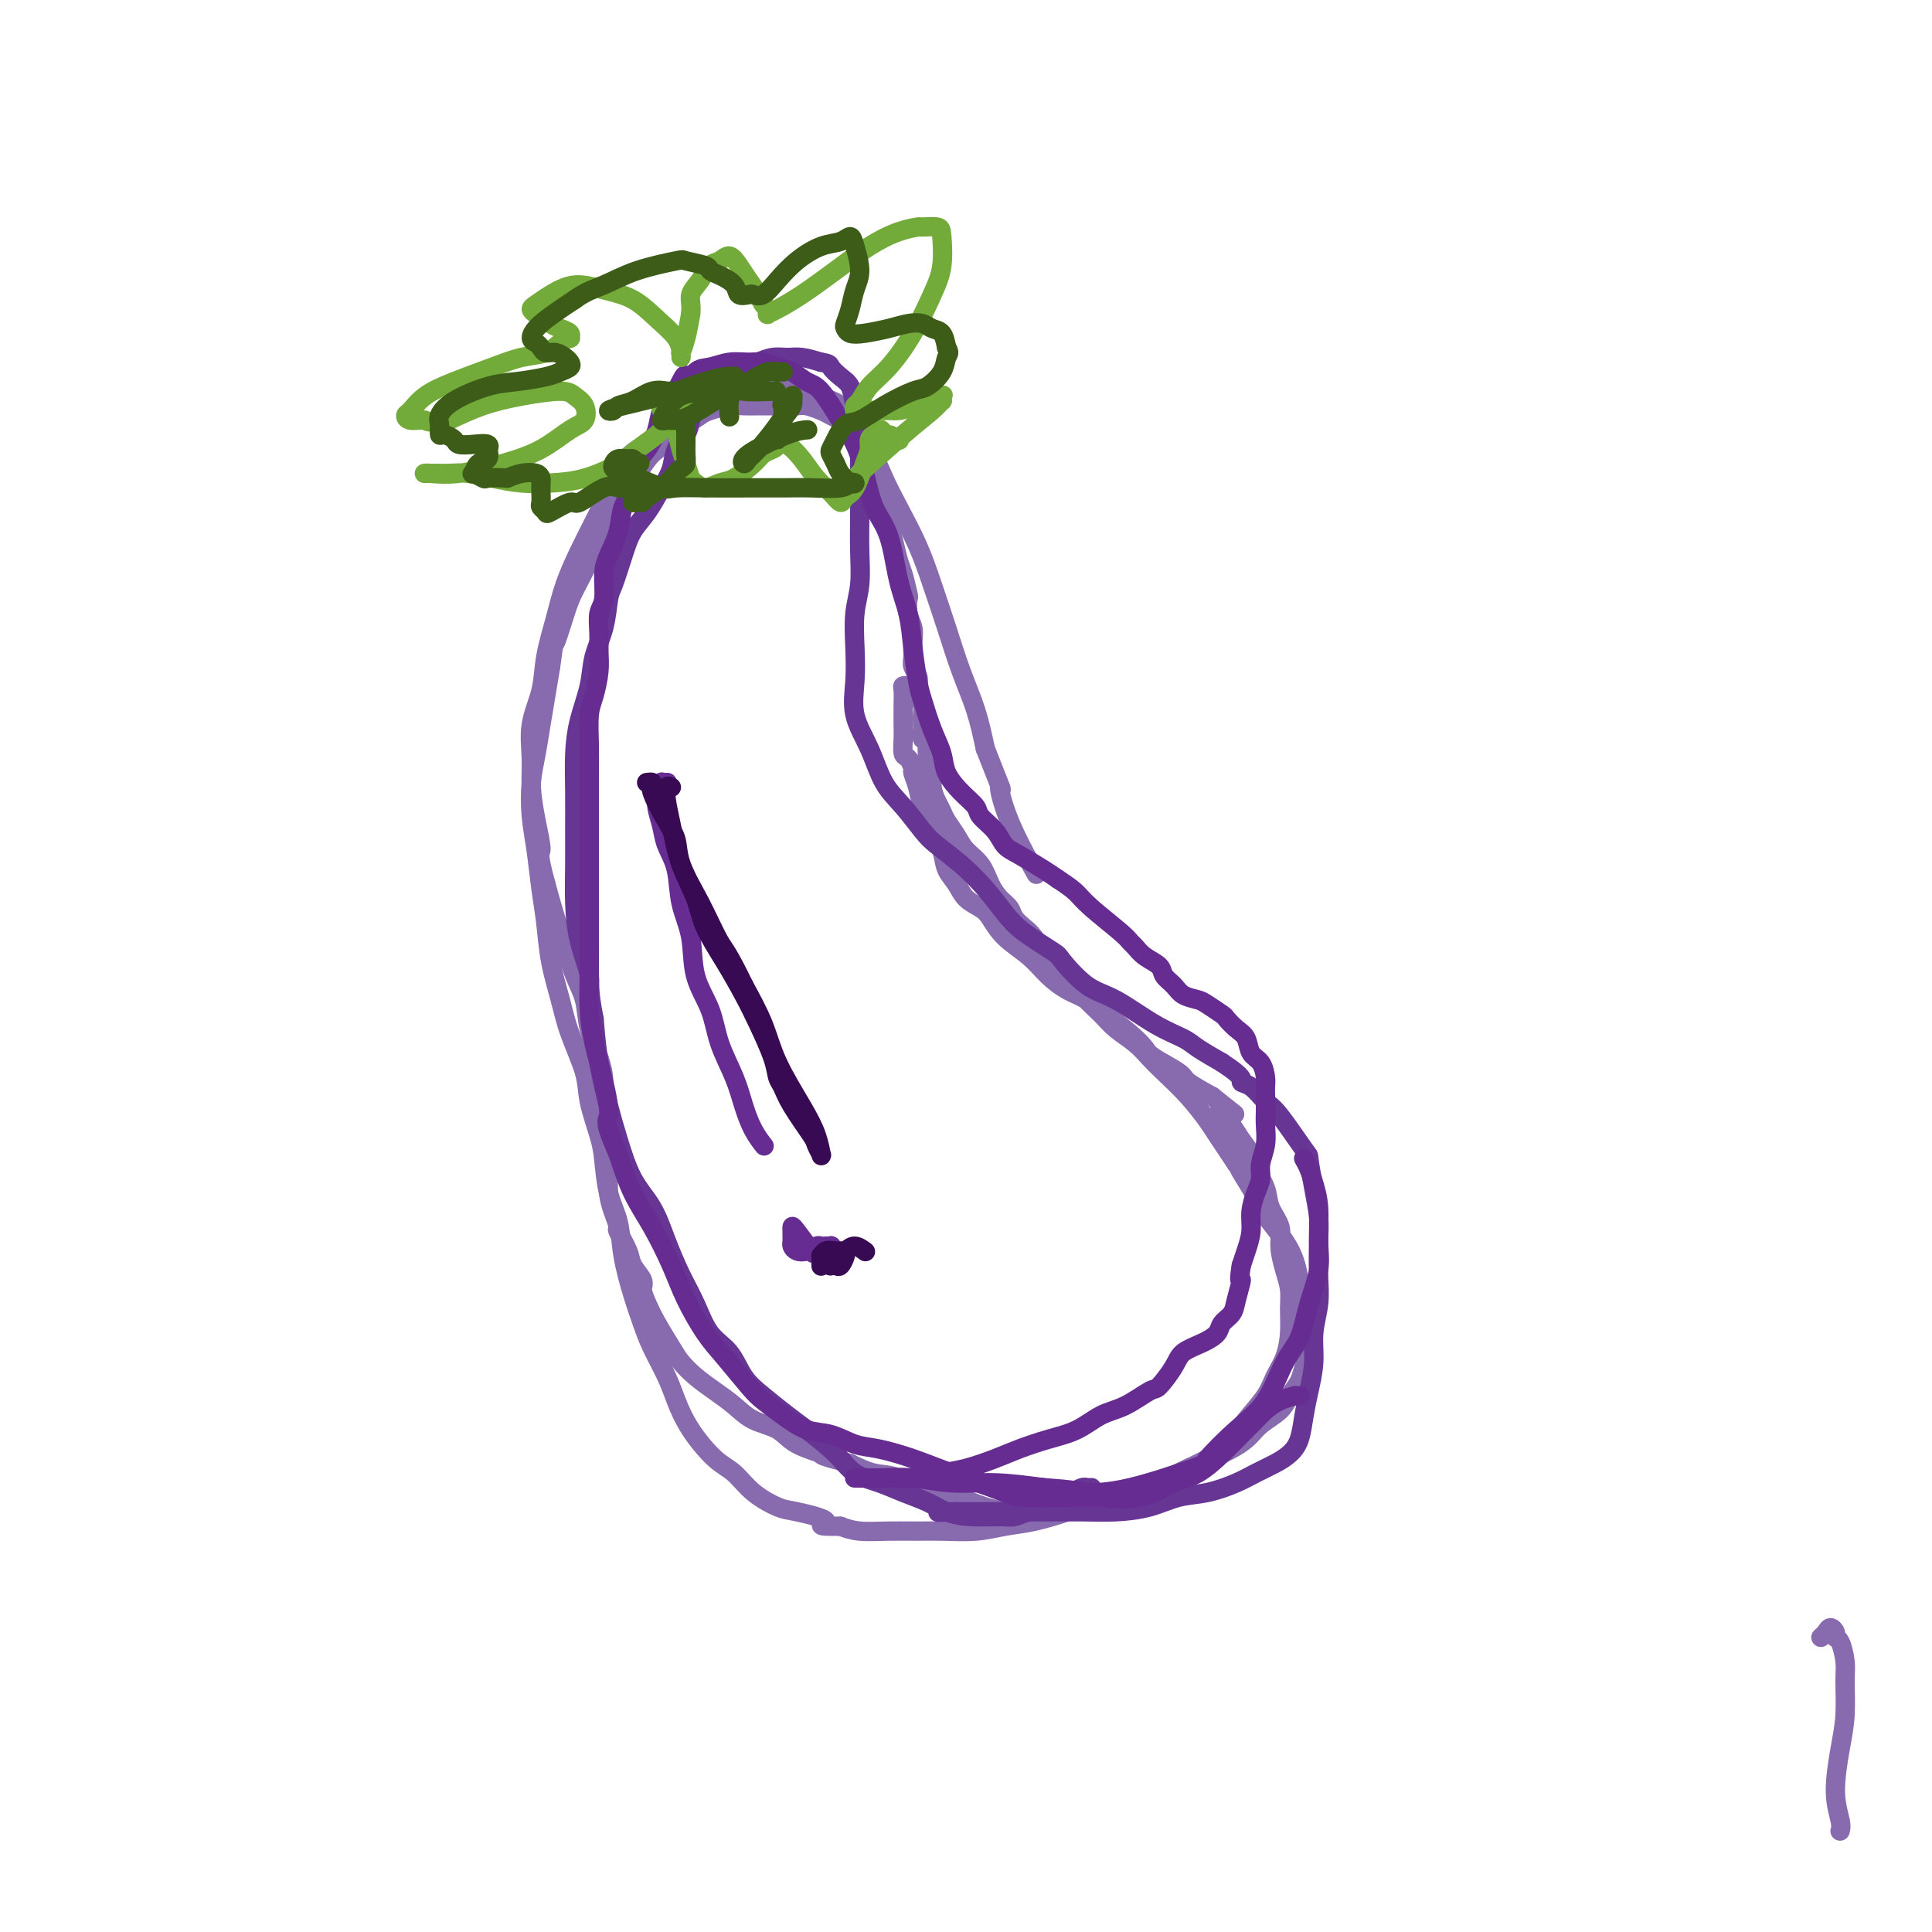 <svg viewBox='0 0 400 400' version='1.1' xmlns='http://www.w3.org/2000/svg' xmlns:xlink='http://www.w3.org/1999/xlink'><g fill='none' stroke='#886AAE' stroke-width='4' stroke-linecap='round' stroke-linejoin='round'><path d='M188,142c0.113,0.013 0.226,0.027 0,0c-0.226,-0.027 -0.793,-0.094 -1,0c-0.207,0.094 -0.056,0.347 0,1c0.056,0.653 0.018,1.704 0,3c-0.018,1.296 -0.015,2.838 0,4c0.015,1.162 0.042,1.945 0,3c-0.042,1.055 -0.152,2.382 0,3c0.152,0.618 0.565,0.528 1,1c0.435,0.472 0.893,1.507 1,2c0.107,0.493 -0.136,0.445 0,1c0.136,0.555 0.651,1.713 1,3c0.349,1.287 0.530,2.704 1,4c0.470,1.296 1.227,2.472 2,4c0.773,1.528 1.562,3.407 2,5c0.438,1.593 0.526,2.901 1,4c0.474,1.099 1.336,1.991 2,3c0.664,1.009 1.132,2.135 2,3c0.868,0.865 2.136,1.470 3,2c0.864,0.530 1.326,0.985 2,2c0.674,1.015 1.562,2.589 3,4c1.438,1.411 3.426,2.659 5,4c1.574,1.341 2.735,2.774 4,4c1.265,1.226 2.633,2.244 4,3c1.367,0.756 2.733,1.251 4,2c1.267,0.749 2.434,1.752 4,3c1.566,1.248 3.530,2.742 5,4c1.470,1.258 2.446,2.279 3,3c0.554,0.721 0.684,1.142 2,2c1.316,0.858 3.816,2.154 5,3c1.184,0.846 1.053,1.242 2,2c0.947,0.758 2.974,1.879 5,3'/><path d='M251,227c8.246,6.591 3.360,2.569 2,2c-1.360,-0.569 0.805,2.315 2,4c1.195,1.685 1.418,2.172 2,3c0.582,0.828 1.523,1.996 2,3c0.477,1.004 0.491,1.846 1,3c0.509,1.154 1.512,2.622 2,4c0.488,1.378 0.460,2.665 1,4c0.540,1.335 1.647,2.719 2,4c0.353,1.281 -0.048,2.459 0,4c0.048,1.541 0.547,3.444 1,5c0.453,1.556 0.861,2.765 1,4c0.139,1.235 0.008,2.496 0,4c-0.008,1.504 0.105,3.251 0,5c-0.105,1.749 -0.429,3.501 -1,5c-0.571,1.499 -1.389,2.747 -2,4c-0.611,1.253 -1.014,2.513 -2,4c-0.986,1.487 -2.554,3.203 -4,5c-1.446,1.797 -2.770,3.674 -4,5c-1.230,1.326 -2.367,2.099 -4,3c-1.633,0.901 -3.761,1.930 -6,3c-2.239,1.070 -4.590,2.182 -7,3c-2.410,0.818 -4.880,1.342 -7,2c-2.120,0.658 -3.888,1.451 -6,2c-2.112,0.549 -4.566,0.854 -7,1c-2.434,0.146 -4.849,0.134 -7,0c-2.151,-0.134 -4.037,-0.388 -6,-1c-1.963,-0.612 -4.001,-1.581 -6,-2c-1.999,-0.419 -3.958,-0.288 -6,-1c-2.042,-0.712 -4.165,-2.269 -6,-3c-1.835,-0.731 -3.381,-0.638 -5,-1c-1.619,-0.362 -3.309,-1.181 -5,-2'/><path d='M176,303c-7.445,-1.921 -5.558,-1.725 -6,-2c-0.442,-0.275 -3.212,-1.021 -5,-2c-1.788,-0.979 -2.593,-2.190 -4,-3c-1.407,-0.810 -3.417,-1.217 -5,-2c-1.583,-0.783 -2.741,-1.940 -4,-3c-1.259,-1.060 -2.620,-2.023 -4,-3c-1.380,-0.977 -2.779,-1.969 -4,-3c-1.221,-1.031 -2.265,-2.100 -3,-3c-0.735,-0.900 -1.162,-1.629 -2,-3c-0.838,-1.371 -2.088,-3.382 -3,-5c-0.912,-1.618 -1.486,-2.844 -2,-4c-0.514,-1.156 -0.969,-2.244 -1,-3c-0.031,-0.756 0.360,-1.181 0,-2c-0.360,-0.819 -1.472,-2.031 -2,-3c-0.528,-0.969 -0.471,-1.693 -1,-3c-0.529,-1.307 -1.644,-3.196 -2,-4c-0.356,-0.804 0.048,-0.524 0,-1c-0.048,-0.476 -0.548,-1.708 -1,-3c-0.452,-1.292 -0.857,-2.644 -1,-4c-0.143,-1.356 -0.024,-2.714 0,-4c0.024,-1.286 -0.048,-2.498 0,-4c0.048,-1.502 0.216,-3.292 0,-5c-0.216,-1.708 -0.817,-3.334 -1,-5c-0.183,-1.666 0.050,-3.371 0,-5c-0.050,-1.629 -0.383,-3.183 -1,-5c-0.617,-1.817 -1.516,-3.898 -2,-6c-0.484,-2.102 -0.552,-4.226 -1,-6c-0.448,-1.774 -1.275,-3.197 -2,-5c-0.725,-1.803 -1.349,-3.985 -2,-6c-0.651,-2.015 -1.329,-3.861 -2,-6c-0.671,-2.139 -1.336,-4.569 -2,-7'/><path d='M113,183c-1.884,-6.885 -1.095,-6.096 -1,-7c0.095,-0.904 -0.503,-3.499 -1,-6c-0.497,-2.501 -0.891,-4.907 -1,-7c-0.109,-2.093 0.068,-3.874 0,-6c-0.068,-2.126 -0.381,-4.597 0,-7c0.381,-2.403 1.456,-4.738 2,-7c0.544,-2.262 0.558,-4.450 1,-7c0.442,-2.550 1.312,-5.462 2,-8c0.688,-2.538 1.196,-4.702 2,-7c0.804,-2.298 1.906,-4.730 3,-7c1.094,-2.270 2.181,-4.379 3,-6c0.819,-1.621 1.371,-2.754 2,-4c0.629,-1.246 1.335,-2.603 2,-4c0.665,-1.397 1.287,-2.832 2,-4c0.713,-1.168 1.516,-2.067 3,-3c1.484,-0.933 3.650,-1.900 5,-3c1.350,-1.100 1.883,-2.333 3,-3c1.117,-0.667 2.817,-0.767 4,-1c1.183,-0.233 1.849,-0.598 3,-1c1.151,-0.402 2.786,-0.840 4,-1c1.214,-0.160 2.006,-0.043 3,0c0.994,0.043 2.191,0.011 3,0c0.809,-0.011 1.232,0.000 2,0c0.768,-0.000 1.882,-0.011 3,0c1.118,0.011 2.241,0.046 3,0c0.759,-0.046 1.155,-0.171 2,0c0.845,0.171 2.141,0.637 3,1c0.859,0.363 1.282,0.623 2,1c0.718,0.377 1.732,0.871 2,1c0.268,0.129 -0.209,-0.106 0,0c0.209,0.106 1.105,0.553 2,1'/><path d='M176,88c3.755,0.743 0.641,0.600 0,1c-0.641,0.400 1.191,1.343 2,2c0.809,0.657 0.594,1.029 1,2c0.406,0.971 1.432,2.543 2,4c0.568,1.457 0.677,2.801 1,4c0.323,1.199 0.860,2.254 1,3c0.140,0.746 -0.117,1.184 0,2c0.117,0.816 0.610,2.009 1,3c0.390,0.991 0.679,1.780 1,3c0.321,1.220 0.673,2.872 1,4c0.327,1.128 0.627,1.733 1,3c0.373,1.267 0.818,3.196 1,4c0.182,0.804 0.102,0.484 0,1c-0.102,0.516 -0.224,1.867 0,3c0.224,1.133 0.796,2.047 1,3c0.204,0.953 0.041,1.946 0,3c-0.041,1.054 0.041,2.169 0,3c-0.041,0.831 -0.203,1.377 0,2c0.203,0.623 0.772,1.321 1,2c0.228,0.679 0.113,1.338 0,2c-0.113,0.662 -0.226,1.328 0,2c0.226,0.672 0.792,1.351 1,2c0.208,0.649 0.060,1.270 0,2c-0.060,0.730 -0.030,1.571 0,2c0.030,0.429 0.061,0.448 0,1c-0.061,0.552 -0.212,1.639 0,2c0.212,0.361 0.789,-0.003 1,0c0.211,0.003 0.057,0.372 0,1c-0.057,0.628 -0.015,1.515 0,2c0.015,0.485 0.004,0.567 0,1c-0.004,0.433 -0.002,1.216 0,2'/><path d='M192,159c0.858,5.943 1.002,2.799 1,2c-0.002,-0.799 -0.152,0.747 0,2c0.152,1.253 0.606,2.212 1,3c0.394,0.788 0.728,1.406 1,2c0.272,0.594 0.481,1.163 1,2c0.519,0.837 1.346,1.943 2,3c0.654,1.057 1.135,2.065 2,3c0.865,0.935 2.115,1.798 3,3c0.885,1.202 1.406,2.745 2,4c0.594,1.255 1.261,2.222 2,3c0.739,0.778 1.549,1.367 2,2c0.451,0.633 0.544,1.310 1,2c0.456,0.690 1.274,1.393 2,2c0.726,0.607 1.360,1.118 2,2c0.640,0.882 1.287,2.133 2,3c0.713,0.867 1.490,1.349 2,2c0.510,0.651 0.751,1.472 1,2c0.249,0.528 0.507,0.763 1,1c0.493,0.237 1.222,0.475 2,1c0.778,0.525 1.604,1.337 2,2c0.396,0.663 0.360,1.178 1,2c0.640,0.822 1.954,1.951 3,3c1.046,1.049 1.822,2.019 3,3c1.178,0.981 2.756,1.975 4,3c1.244,1.025 2.152,2.081 3,3c0.848,0.919 1.636,1.699 3,3c1.364,1.301 3.304,3.122 5,5c1.696,1.878 3.149,3.813 4,5c0.851,1.187 1.100,1.625 2,3c0.900,1.375 2.450,3.688 4,6'/><path d='M256,241c7.712,8.548 2.493,2.418 1,1c-1.493,-1.418 0.741,1.877 2,4c1.259,2.123 1.542,3.075 2,4c0.458,0.925 1.092,1.825 2,3c0.908,1.175 2.089,2.625 3,4c0.911,1.375 1.550,2.674 2,4c0.450,1.326 0.710,2.680 1,4c0.290,1.320 0.610,2.608 1,4c0.390,1.392 0.848,2.890 1,4c0.152,1.110 -0.004,1.833 0,3c0.004,1.167 0.169,2.777 0,4c-0.169,1.223 -0.671,2.060 -1,3c-0.329,0.940 -0.484,1.984 -1,3c-0.516,1.016 -1.391,2.004 -2,3c-0.609,0.996 -0.951,1.999 -2,3c-1.049,1.001 -2.803,2.001 -4,3c-1.197,0.999 -1.836,1.997 -3,3c-1.164,1.003 -2.852,2.012 -5,3c-2.148,0.988 -4.757,1.955 -7,3c-2.243,1.045 -4.121,2.168 -6,3c-1.879,0.832 -3.758,1.375 -6,2c-2.242,0.625 -4.848,1.334 -7,2c-2.152,0.666 -3.849,1.289 -6,2c-2.151,0.711 -4.755,1.511 -7,2c-2.245,0.489 -4.132,0.667 -6,1c-1.868,0.333 -3.717,0.822 -6,1c-2.283,0.178 -4.998,0.045 -7,0c-2.002,-0.045 -3.289,-0.002 -5,0c-1.711,0.002 -3.845,-0.038 -6,0c-2.155,0.038 -4.330,0.154 -6,0c-1.670,-0.154 -2.835,-0.577 -4,-1'/><path d='M174,316c-6.550,0.042 -2.926,-0.352 -3,-1c-0.074,-0.648 -3.845,-1.550 -6,-2c-2.155,-0.450 -2.695,-0.450 -4,-1c-1.305,-0.550 -3.375,-1.651 -5,-3c-1.625,-1.349 -2.804,-2.946 -4,-4c-1.196,-1.054 -2.407,-1.565 -4,-3c-1.593,-1.435 -3.568,-3.793 -5,-6c-1.432,-2.207 -2.323,-4.264 -3,-6c-0.677,-1.736 -1.141,-3.151 -2,-5c-0.859,-1.849 -2.113,-4.132 -3,-6c-0.887,-1.868 -1.407,-3.322 -2,-5c-0.593,-1.678 -1.258,-3.579 -2,-6c-0.742,-2.421 -1.560,-5.362 -2,-8c-0.440,-2.638 -0.503,-4.974 -1,-7c-0.497,-2.026 -1.427,-3.742 -2,-6c-0.573,-2.258 -0.790,-5.057 -1,-7c-0.210,-1.943 -0.412,-3.031 -1,-5c-0.588,-1.969 -1.562,-4.821 -2,-7c-0.438,-2.179 -0.341,-3.687 -1,-6c-0.659,-2.313 -2.074,-5.431 -3,-8c-0.926,-2.569 -1.361,-4.590 -2,-7c-0.639,-2.410 -1.481,-5.209 -2,-8c-0.519,-2.791 -0.714,-5.575 -1,-8c-0.286,-2.425 -0.662,-4.492 -1,-7c-0.338,-2.508 -0.638,-5.457 -1,-8c-0.362,-2.543 -0.788,-4.682 -1,-7c-0.212,-2.318 -0.212,-4.817 0,-7c0.212,-2.183 0.634,-4.049 1,-6c0.366,-1.951 0.675,-3.987 1,-6c0.325,-2.013 0.664,-4.004 1,-6c0.336,-1.996 0.668,-3.998 1,-6'/><path d='M114,138c0.745,-5.624 0.607,-4.185 1,-5c0.393,-0.815 1.317,-3.886 2,-6c0.683,-2.114 1.127,-3.272 2,-5c0.873,-1.728 2.177,-4.026 3,-6c0.823,-1.974 1.167,-3.624 2,-5c0.833,-1.376 2.155,-2.479 3,-4c0.845,-1.521 1.213,-3.461 2,-5c0.787,-1.539 1.995,-2.676 3,-4c1.005,-1.324 1.809,-2.835 3,-4c1.191,-1.165 2.769,-1.986 4,-3c1.231,-1.014 2.115,-2.222 3,-3c0.885,-0.778 1.772,-1.125 3,-2c1.228,-0.875 2.797,-2.278 4,-3c1.203,-0.722 2.041,-0.764 3,-1c0.959,-0.236 2.038,-0.668 3,-1c0.962,-0.332 1.806,-0.566 3,-1c1.194,-0.434 2.736,-1.068 4,-1c1.264,0.068 2.248,0.839 3,1c0.752,0.161 1.272,-0.286 2,0c0.728,0.286 1.665,1.307 3,2c1.335,0.693 3.070,1.060 4,2c0.930,0.940 1.057,2.454 2,4c0.943,1.546 2.703,3.123 4,5c1.297,1.877 2.132,4.053 3,6c0.868,1.947 1.768,3.666 3,6c1.232,2.334 2.795,5.283 4,8c1.205,2.717 2.052,5.203 3,8c0.948,2.797 1.996,5.904 3,9c1.004,3.096 1.963,6.180 3,9c1.037,2.820 2.154,5.377 3,8c0.846,2.623 1.423,5.311 2,8'/><path d='M204,155c4.351,11.139 3.228,7.986 3,8c-0.228,0.014 0.439,3.196 2,7c1.561,3.804 4.018,8.230 5,10c0.982,1.770 0.491,0.885 0,0'/><path d='M381,379c0.010,-0.028 0.019,-0.057 0,0c-0.019,0.057 -0.068,0.199 0,0c0.068,-0.199 0.253,-0.738 0,-2c-0.253,-1.262 -0.943,-3.246 -1,-6c-0.057,-2.754 0.518,-6.279 1,-9c0.482,-2.721 0.871,-4.637 1,-7c0.129,-2.363 -0.003,-5.172 0,-7c0.003,-1.828 0.141,-2.677 0,-4c-0.141,-1.323 -0.562,-3.122 -1,-4c-0.438,-0.878 -0.891,-0.834 -1,-1c-0.109,-0.166 0.128,-0.542 0,-1c-0.128,-0.458 -0.622,-0.999 -1,-1c-0.378,-0.001 -0.640,0.538 -1,1c-0.360,0.462 -0.817,0.846 -1,1c-0.183,0.154 -0.091,0.077 0,0'/></g>
<g fill='none' stroke='#673594' stroke-width='4' stroke-linecap='round' stroke-linejoin='round'><path d='M226,308c-0.418,0.002 -0.836,0.004 -1,0c-0.164,-0.004 -0.074,-0.013 0,0c0.074,0.013 0.131,0.049 0,0c-0.131,-0.049 -0.450,-0.182 -1,0c-0.550,0.182 -1.330,0.680 -2,1c-0.670,0.320 -1.230,0.464 -2,1c-0.770,0.536 -1.752,1.465 -3,2c-1.248,0.535 -2.763,0.677 -4,1c-1.237,0.323 -2.195,0.827 -3,1c-0.805,0.173 -1.456,0.016 -3,0c-1.544,-0.016 -3.979,0.109 -6,0c-2.021,-0.109 -3.626,-0.450 -5,-1c-1.374,-0.550 -2.518,-1.307 -4,-2c-1.482,-0.693 -3.303,-1.323 -5,-2c-1.697,-0.677 -3.271,-1.401 -5,-2c-1.729,-0.599 -3.613,-1.073 -5,-2c-1.387,-0.927 -2.276,-2.308 -4,-4c-1.724,-1.692 -4.284,-3.695 -6,-5c-1.716,-1.305 -2.588,-1.911 -4,-3c-1.412,-1.089 -3.364,-2.660 -5,-4c-1.636,-1.340 -2.955,-2.449 -4,-4c-1.045,-1.551 -1.816,-3.542 -3,-5c-1.184,-1.458 -2.780,-2.381 -4,-4c-1.220,-1.619 -2.062,-3.935 -3,-6c-0.938,-2.065 -1.970,-3.881 -3,-6c-1.030,-2.119 -2.057,-4.541 -3,-7c-0.943,-2.459 -1.800,-4.955 -3,-7c-1.200,-2.045 -2.741,-3.639 -4,-6c-1.259,-2.361 -2.234,-5.488 -3,-8c-0.766,-2.512 -1.322,-4.407 -2,-7c-0.678,-2.593 -1.480,-5.884 -2,-9c-0.520,-3.116 -0.760,-6.058 -1,-9'/><path d='M123,211c-1.359,-6.820 -0.756,-7.371 -1,-9c-0.244,-1.629 -1.333,-4.337 -2,-7c-0.667,-2.663 -0.911,-5.281 -1,-8c-0.089,-2.719 -0.022,-5.540 0,-8c0.022,-2.460 -0.001,-4.558 0,-7c0.001,-2.442 0.027,-5.229 0,-8c-0.027,-2.771 -0.106,-5.526 0,-8c0.106,-2.474 0.396,-4.666 1,-7c0.604,-2.334 1.523,-4.810 2,-7c0.477,-2.190 0.512,-4.094 1,-6c0.488,-1.906 1.428,-3.815 2,-6c0.572,-2.185 0.775,-4.645 1,-6c0.225,-1.355 0.472,-1.604 1,-3c0.528,-1.396 1.336,-3.937 2,-6c0.664,-2.063 1.185,-3.648 2,-5c0.815,-1.352 1.924,-2.473 3,-4c1.076,-1.527 2.120,-3.462 3,-5c0.880,-1.538 1.597,-2.681 2,-4c0.403,-1.319 0.491,-2.814 1,-4c0.509,-1.186 1.438,-2.065 2,-3c0.562,-0.935 0.758,-1.928 1,-3c0.242,-1.072 0.530,-2.224 1,-3c0.470,-0.776 1.122,-1.177 2,-2c0.878,-0.823 1.981,-2.067 3,-3c1.019,-0.933 1.953,-1.556 3,-2c1.047,-0.444 2.208,-0.708 3,-1c0.792,-0.292 1.215,-0.611 2,-1c0.785,-0.389 1.932,-0.846 3,-1c1.068,-0.154 2.057,-0.003 3,0c0.943,0.003 1.841,-0.142 3,0c1.159,0.142 2.580,0.571 4,1'/><path d='M170,75c1.908,0.281 1.678,0.483 2,1c0.322,0.517 1.197,1.350 2,2c0.803,0.650 1.536,1.117 2,2c0.464,0.883 0.660,2.183 1,4c0.340,1.817 0.823,4.150 1,6c0.177,1.850 0.048,3.218 0,5c-0.048,1.782 -0.017,3.979 0,6c0.017,2.021 0.018,3.865 0,6c-0.018,2.135 -0.057,4.561 0,7c0.057,2.439 0.209,4.891 0,7c-0.209,2.109 -0.779,3.874 -1,6c-0.221,2.126 -0.093,4.613 0,7c0.093,2.387 0.152,4.675 0,7c-0.152,2.325 -0.515,4.688 0,7c0.515,2.312 1.907,4.571 3,7c1.093,2.429 1.887,5.026 3,7c1.113,1.974 2.545,3.324 4,5c1.455,1.676 2.935,3.676 4,5c1.065,1.324 1.717,1.970 3,3c1.283,1.030 3.199,2.444 5,4c1.801,1.556 3.488,3.253 5,5c1.512,1.747 2.851,3.543 4,5c1.149,1.457 2.110,2.576 4,4c1.890,1.424 4.709,3.154 6,4c1.291,0.846 1.052,0.807 2,2c0.948,1.193 3.081,3.617 5,5c1.919,1.383 3.625,1.724 6,3c2.375,1.276 5.420,3.486 8,5c2.580,1.514 4.695,2.331 6,3c1.305,0.669 1.802,1.191 3,2c1.198,0.809 3.099,1.904 5,3'/><path d='M253,220c5.158,3.364 4.051,3.775 4,4c-0.051,0.225 0.952,0.266 2,1c1.048,0.734 2.140,2.162 3,3c0.860,0.838 1.488,1.087 3,3c1.512,1.913 3.908,5.488 5,7c1.092,1.512 0.881,0.959 1,2c0.119,1.041 0.569,3.676 1,6c0.431,2.324 0.844,4.335 1,6c0.156,1.665 0.057,2.982 0,5c-0.057,2.018 -0.071,4.738 0,7c0.071,2.262 0.226,4.067 0,6c-0.226,1.933 -0.833,3.995 -1,6c-0.167,2.005 0.108,3.955 0,6c-0.108,2.045 -0.597,4.186 -1,6c-0.403,1.814 -0.719,3.301 -1,5c-0.281,1.699 -0.527,3.610 -1,5c-0.473,1.390 -1.174,2.260 -2,3c-0.826,0.740 -1.777,1.349 -3,2c-1.223,0.651 -2.719,1.344 -4,2c-1.281,0.656 -2.346,1.276 -4,2c-1.654,0.724 -3.895,1.553 -6,2c-2.105,0.447 -4.074,0.512 -6,1c-1.926,0.488 -3.809,1.399 -6,2c-2.191,0.601 -4.690,0.893 -7,1c-2.310,0.107 -4.431,0.029 -7,0c-2.569,-0.029 -5.585,-0.008 -8,0c-2.415,0.008 -4.227,0.002 -6,0c-1.773,-0.002 -3.506,-0.001 -5,0c-1.494,0.001 -2.748,0.000 -4,0c-1.252,-0.000 -2.500,-0.000 -3,0c-0.500,0.000 -0.250,0.000 0,0'/><path d='M198,313c-6.667,0.167 -3.333,0.083 0,0'/></g>
<g fill='none' stroke='#672C91' stroke-width='4' stroke-linecap='round' stroke-linejoin='round'><path d='M269,289c0.132,-0.005 0.264,-0.009 0,0c-0.264,0.009 -0.923,0.032 -1,0c-0.077,-0.032 0.430,-0.120 0,0c-0.430,0.120 -1.797,0.446 -3,1c-1.203,0.554 -2.243,1.335 -3,2c-0.757,0.665 -1.232,1.212 -2,2c-0.768,0.788 -1.829,1.816 -3,3c-1.171,1.184 -2.451,2.524 -4,4c-1.549,1.476 -3.368,3.089 -5,4c-1.632,0.911 -3.079,1.120 -5,2c-1.921,0.880 -4.317,2.432 -7,3c-2.683,0.568 -5.654,0.154 -8,0c-2.346,-0.154 -4.067,-0.047 -7,0c-2.933,0.047 -7.078,0.034 -9,0c-1.922,-0.034 -1.622,-0.088 -4,-1c-2.378,-0.912 -7.433,-2.682 -11,-4c-3.567,-1.318 -5.646,-2.183 -8,-3c-2.354,-0.817 -4.982,-1.587 -7,-2c-2.018,-0.413 -3.426,-0.470 -5,-1c-1.574,-0.530 -3.315,-1.531 -5,-2c-1.685,-0.469 -3.315,-0.404 -5,-1c-1.685,-0.596 -3.426,-1.854 -5,-3c-1.574,-1.146 -2.981,-2.181 -4,-3c-1.019,-0.819 -1.651,-1.423 -3,-3c-1.349,-1.577 -3.417,-4.128 -5,-6c-1.583,-1.872 -2.682,-3.064 -4,-5c-1.318,-1.936 -2.856,-4.615 -4,-7c-1.144,-2.385 -1.894,-4.474 -3,-7c-1.106,-2.526 -2.567,-5.488 -4,-8c-1.433,-2.512 -2.838,-4.575 -4,-7c-1.162,-2.425 -2.081,-5.213 -3,-8'/><path d='M128,239c-3.205,-7.217 -2.218,-6.760 -2,-8c0.218,-1.240 -0.334,-4.177 -1,-7c-0.666,-2.823 -1.446,-5.532 -2,-8c-0.554,-2.468 -0.880,-4.694 -1,-7c-0.120,-2.306 -0.032,-4.693 0,-7c0.032,-2.307 0.009,-4.536 0,-7c-0.009,-2.464 -0.002,-5.164 0,-8c0.002,-2.836 0.001,-5.807 0,-7c-0.001,-1.193 0.000,-0.606 0,-3c-0.000,-2.394 -0.001,-7.768 0,-10c0.001,-2.232 0.003,-1.323 0,-2c-0.003,-0.677 -0.011,-2.939 0,-5c0.011,-2.061 0.041,-3.919 0,-6c-0.041,-2.081 -0.154,-4.383 0,-6c0.154,-1.617 0.576,-2.548 1,-4c0.424,-1.452 0.850,-3.426 1,-5c0.150,-1.574 0.026,-2.749 0,-4c-0.026,-1.251 0.048,-2.577 0,-4c-0.048,-1.423 -0.216,-2.942 0,-4c0.216,-1.058 0.816,-1.655 1,-3c0.184,-1.345 -0.049,-3.439 0,-5c0.049,-1.561 0.380,-2.589 1,-4c0.620,-1.411 1.531,-3.206 2,-5c0.469,-1.794 0.497,-3.589 1,-5c0.503,-1.411 1.482,-2.439 2,-4c0.518,-1.561 0.576,-3.654 1,-5c0.424,-1.346 1.213,-1.943 2,-3c0.787,-1.057 1.572,-2.572 2,-4c0.428,-1.428 0.500,-2.769 1,-4c0.500,-1.231 1.429,-2.352 2,-3c0.571,-0.648 0.786,-0.824 1,-1'/><path d='M140,81c2.533,-5.603 1.864,-2.611 2,-2c0.136,0.611 1.075,-1.158 2,-2c0.925,-0.842 1.836,-0.758 3,-1c1.164,-0.242 2.580,-0.809 4,-1c1.420,-0.191 2.845,-0.006 4,0c1.155,0.006 2.041,-0.168 3,0c0.959,0.168 1.993,0.677 3,1c1.007,0.323 1.989,0.461 3,1c1.011,0.539 2.053,1.478 3,2c0.947,0.522 1.800,0.628 3,2c1.200,1.372 2.748,4.011 4,6c1.252,1.989 2.208,3.328 3,5c0.792,1.672 1.420,3.677 2,6c0.580,2.323 1.111,4.964 2,7c0.889,2.036 2.136,3.465 3,6c0.864,2.535 1.344,6.174 2,9c0.656,2.826 1.488,4.839 2,7c0.512,2.161 0.705,4.472 1,7c0.295,2.528 0.694,5.274 1,7c0.306,1.726 0.521,2.433 1,4c0.479,1.567 1.221,3.995 2,6c0.779,2.005 1.593,3.586 2,5c0.407,1.414 0.406,2.661 1,4c0.594,1.339 1.783,2.771 3,4c1.217,1.229 2.463,2.253 3,3c0.537,0.747 0.367,1.215 1,2c0.633,0.785 2.070,1.887 3,3c0.930,1.113 1.352,2.236 2,3c0.648,0.764 1.521,1.167 3,2c1.479,0.833 3.566,2.095 5,3c1.434,0.905 2.217,1.452 3,2'/><path d='M219,182c2.515,1.654 3.303,2.288 4,3c0.697,0.712 1.302,1.503 3,3c1.698,1.497 4.490,3.699 6,5c1.510,1.301 1.737,1.699 2,2c0.263,0.301 0.560,0.503 1,1c0.440,0.497 1.023,1.289 2,2c0.977,0.711 2.349,1.343 3,2c0.651,0.657 0.582,1.341 1,2c0.418,0.659 1.324,1.294 2,2c0.676,0.706 1.122,1.484 2,2c0.878,0.516 2.188,0.772 3,1c0.812,0.228 1.125,0.430 2,1c0.875,0.570 2.314,1.508 3,2c0.686,0.492 0.621,0.540 1,1c0.379,0.460 1.201,1.334 2,2c0.799,0.666 1.573,1.123 2,2c0.427,0.877 0.507,2.173 1,3c0.493,0.827 1.400,1.183 2,2c0.600,0.817 0.892,2.094 1,3c0.108,0.906 0.030,1.442 0,2c-0.030,0.558 -0.012,1.139 0,2c0.012,0.861 0.018,2.001 0,3c-0.018,0.999 -0.060,1.855 0,3c0.060,1.145 0.222,2.578 0,4c-0.222,1.422 -0.829,2.834 -1,4c-0.171,1.166 0.095,2.087 0,3c-0.095,0.913 -0.550,1.819 -1,3c-0.450,1.181 -0.894,2.636 -1,4c-0.106,1.364 0.125,2.636 0,4c-0.125,1.364 -0.607,2.818 -1,4c-0.393,1.182 -0.696,2.091 -1,3'/><path d='M257,262c-0.721,4.346 -0.023,2.712 0,3c0.023,0.288 -0.628,2.500 -1,4c-0.372,1.500 -0.463,2.288 -1,3c-0.537,0.712 -1.518,1.347 -2,2c-0.482,0.653 -0.465,1.324 -1,2c-0.535,0.676 -1.621,1.355 -3,2c-1.379,0.645 -3.050,1.255 -4,2c-0.950,0.745 -1.180,1.627 -2,3c-0.820,1.373 -2.230,3.239 -3,4c-0.770,0.761 -0.900,0.416 -2,1c-1.100,0.584 -3.172,2.096 -5,3c-1.828,0.904 -3.414,1.201 -5,2c-1.586,0.799 -3.172,2.102 -5,3c-1.828,0.898 -3.898,1.392 -6,2c-2.102,0.608 -4.235,1.329 -6,2c-1.765,0.671 -3.160,1.290 -5,2c-1.840,0.710 -4.125,1.511 -6,2c-1.875,0.489 -3.342,0.667 -5,1c-1.658,0.333 -3.508,0.821 -5,1c-1.492,0.179 -2.626,0.048 -4,0c-1.374,-0.048 -2.988,-0.013 -4,0c-1.012,0.013 -1.422,0.003 -2,0c-0.578,-0.003 -1.325,-0.001 -2,0c-0.675,0.001 -1.279,-0.001 -1,0c0.279,0.001 1.439,0.004 2,0c0.561,-0.004 0.523,-0.016 1,0c0.477,0.016 1.470,0.060 3,0c1.530,-0.060 3.596,-0.222 6,0c2.404,0.222 5.147,0.829 8,1c2.853,0.171 5.815,-0.094 9,0c3.185,0.094 6.592,0.547 10,1'/><path d='M216,308c7.575,0.535 7.511,0.871 9,1c1.489,0.129 4.530,0.051 9,-1c4.470,-1.051 10.369,-3.075 13,-4c2.631,-0.925 1.993,-0.751 3,-2c1.007,-1.249 3.659,-3.921 6,-6c2.341,-2.079 4.372,-3.566 6,-6c1.628,-2.434 2.853,-5.814 4,-8c1.147,-2.186 2.217,-3.178 3,-5c0.783,-1.822 1.279,-4.473 2,-7c0.721,-2.527 1.669,-4.932 2,-7c0.331,-2.068 0.047,-3.801 0,-6c-0.047,-2.199 0.145,-4.863 0,-7c-0.145,-2.137 -0.626,-3.748 -1,-5c-0.374,-1.252 -0.639,-2.145 -1,-3c-0.361,-0.855 -0.817,-1.673 -1,-2c-0.183,-0.327 -0.091,-0.164 0,0'/></g>
<g fill='none' stroke='#73AB3A' stroke-width='4' stroke-linecap='round' stroke-linejoin='round'><path d='M143,84c-0.441,-0.124 -0.883,-0.249 -1,0c-0.117,0.249 0.089,0.871 0,1c-0.089,0.129 -0.475,-0.234 -1,0c-0.525,0.234 -1.191,1.064 -2,2c-0.809,0.936 -1.762,1.977 -3,3c-1.238,1.023 -2.762,2.026 -4,3c-1.238,0.974 -2.189,1.918 -4,3c-1.811,1.082 -4.483,2.300 -7,3c-2.517,0.700 -4.879,0.881 -7,1c-2.121,0.119 -3.999,0.175 -6,0c-2.001,-0.175 -4.123,-0.583 -6,-1c-1.877,-0.417 -3.508,-0.844 -5,-1c-1.492,-0.156 -2.845,-0.042 -4,0c-1.155,0.042 -2.112,0.013 -3,0c-0.888,-0.013 -1.707,-0.009 -2,0c-0.293,0.009 -0.061,0.023 0,0c0.061,-0.023 -0.048,-0.083 1,0c1.048,0.083 3.255,0.308 6,0c2.745,-0.308 6.030,-1.150 9,-2c2.970,-0.850 5.627,-1.709 8,-3c2.373,-1.291 4.463,-3.016 6,-4c1.537,-0.984 2.522,-1.228 3,-2c0.478,-0.772 0.451,-2.072 0,-3c-0.451,-0.928 -1.325,-1.483 -2,-2c-0.675,-0.517 -1.150,-0.994 -3,-1c-1.850,-0.006 -5.075,0.460 -8,1c-2.925,0.540 -5.550,1.154 -8,2c-2.450,0.846 -4.725,1.923 -7,3'/><path d='M93,87c-4.991,0.759 -4.469,0.156 -5,0c-0.531,-0.156 -2.116,0.135 -3,0c-0.884,-0.135 -1.067,-0.697 -1,-1c0.067,-0.303 0.382,-0.347 1,-1c0.618,-0.653 1.537,-1.914 3,-3c1.463,-1.086 3.469,-1.996 6,-3c2.531,-1.004 5.586,-2.101 8,-3c2.414,-0.899 4.188,-1.599 6,-2c1.812,-0.401 3.664,-0.503 5,-1c1.336,-0.497 2.156,-1.390 3,-2c0.844,-0.610 1.711,-0.937 2,-1c0.289,-0.063 -0.002,0.138 0,0c0.002,-0.138 0.295,-0.614 0,-1c-0.295,-0.386 -1.180,-0.681 -2,-1c-0.820,-0.319 -1.577,-0.662 -2,-1c-0.423,-0.338 -0.512,-0.670 -1,-1c-0.488,-0.330 -1.374,-0.657 -2,-1c-0.626,-0.343 -0.991,-0.702 -1,-1c-0.009,-0.298 0.338,-0.534 1,-1c0.662,-0.466 1.639,-1.160 3,-2c1.361,-0.840 3.107,-1.824 5,-2c1.893,-0.176 3.933,0.456 6,1c2.067,0.544 4.162,0.998 6,2c1.838,1.002 3.421,2.551 5,4c1.579,1.449 3.154,2.797 4,4c0.846,1.203 0.962,2.263 1,3c0.038,0.737 -0.001,1.153 0,1c0.001,-0.153 0.041,-0.876 0,-1c-0.041,-0.124 -0.165,0.351 0,0c0.165,-0.351 0.619,-1.529 1,-3c0.381,-1.471 0.691,-3.236 1,-5'/><path d='M143,65c0.214,-2.008 -0.252,-3.026 0,-4c0.252,-0.974 1.222,-1.902 2,-3c0.778,-1.098 1.363,-2.366 2,-3c0.637,-0.634 1.326,-0.633 2,-1c0.674,-0.367 1.332,-1.100 2,-1c0.668,0.100 1.346,1.035 2,2c0.654,0.965 1.286,1.961 2,3c0.714,1.039 1.511,2.121 2,3c0.489,0.879 0.671,1.554 1,2c0.329,0.446 0.805,0.662 1,1c0.195,0.338 0.108,0.798 0,1c-0.108,0.202 -0.235,0.147 0,0c0.235,-0.147 0.834,-0.386 2,-1c1.166,-0.614 2.898,-1.604 5,-3c2.102,-1.396 4.575,-3.197 7,-5c2.425,-1.803 4.804,-3.608 7,-5c2.196,-1.392 4.210,-2.370 6,-3c1.790,-0.630 3.357,-0.911 4,-1c0.643,-0.089 0.364,0.013 1,0c0.636,-0.013 2.188,-0.141 3,0c0.812,0.141 0.886,0.551 1,2c0.114,1.449 0.270,3.938 0,6c-0.270,2.062 -0.965,3.698 -2,6c-1.035,2.302 -2.410,5.271 -4,8c-1.590,2.729 -3.393,5.218 -5,7c-1.607,1.782 -3.016,2.856 -4,4c-0.984,1.144 -1.543,2.359 -2,3c-0.457,0.641 -0.813,0.708 -1,1c-0.187,0.292 -0.204,0.809 0,1c0.204,0.191 0.630,0.054 2,0c1.370,-0.054 3.685,-0.027 6,0'/><path d='M185,85c1.856,0.129 2.994,-0.550 4,-1c1.006,-0.450 1.878,-0.672 3,-1c1.122,-0.328 2.493,-0.763 3,-1c0.507,-0.237 0.150,-0.277 0,0c-0.150,0.277 -0.094,0.871 0,1c0.094,0.129 0.227,-0.206 0,0c-0.227,0.206 -0.813,0.952 -2,2c-1.187,1.048 -2.973,2.398 -6,5c-3.027,2.602 -7.293,6.458 -9,8c-1.707,1.542 -0.853,0.771 0,0'/><path d='M138,87c-0.031,0.091 -0.062,0.181 0,0c0.062,-0.181 0.216,-0.635 0,-1c-0.216,-0.365 -0.801,-0.641 -1,-1c-0.199,-0.359 -0.012,-0.800 0,-1c0.012,-0.200 -0.152,-0.160 0,0c0.152,0.160 0.618,0.440 1,1c0.382,0.560 0.680,1.401 1,2c0.320,0.599 0.663,0.958 1,2c0.337,1.042 0.670,2.767 1,4c0.330,1.233 0.658,1.973 1,3c0.342,1.027 0.698,2.341 1,3c0.302,0.659 0.550,0.665 1,1c0.450,0.335 1.103,1.001 2,1c0.897,-0.001 2.036,-0.669 3,-1c0.964,-0.331 1.751,-0.326 3,-1c1.249,-0.674 2.960,-2.027 4,-3c1.040,-0.973 1.408,-1.565 2,-2c0.592,-0.435 1.407,-0.711 2,-1c0.593,-0.289 0.963,-0.590 1,-1c0.037,-0.410 -0.257,-0.928 0,-1c0.257,-0.072 1.067,0.300 2,1c0.933,0.700 1.989,1.726 3,3c1.011,1.274 1.975,2.797 3,4c1.025,1.203 2.109,2.085 3,3c0.891,0.915 1.588,1.861 2,2c0.412,0.139 0.541,-0.530 1,-1c0.459,-0.470 1.250,-0.742 2,-2c0.750,-1.258 1.459,-3.502 2,-5c0.541,-1.498 0.915,-2.249 1,-3c0.085,-0.751 -0.119,-1.500 0,-2c0.119,-0.500 0.559,-0.750 1,-1'/><path d='M181,90c1.507,-2.150 1.775,-0.525 2,0c0.225,0.525 0.407,-0.051 1,0c0.593,0.051 1.598,0.729 2,1c0.402,0.271 0.201,0.136 0,0'/></g>
<g fill='none' stroke='#3D5C18' stroke-width='4' stroke-linecap='round' stroke-linejoin='round'><path d='M142,87c-0.000,0.327 -0.000,0.654 0,1c0.000,0.346 0.001,0.713 0,1c-0.001,0.287 -0.002,0.496 0,1c0.002,0.504 0.008,1.304 0,2c-0.008,0.696 -0.031,1.289 0,2c0.031,0.711 0.117,1.542 0,2c-0.117,0.458 -0.437,0.543 -1,1c-0.563,0.457 -1.369,1.285 -2,2c-0.631,0.715 -1.087,1.317 -2,2c-0.913,0.683 -2.283,1.448 -3,2c-0.717,0.552 -0.780,0.891 -1,1c-0.220,0.109 -0.597,-0.013 -1,0c-0.403,0.013 -0.832,0.162 -1,0c-0.168,-0.162 -0.076,-0.635 0,-1c0.076,-0.365 0.136,-0.622 0,-1c-0.136,-0.378 -0.467,-0.878 -1,-1c-0.533,-0.122 -1.267,0.132 -2,0c-0.733,-0.132 -1.463,-0.651 -3,0c-1.537,0.651 -3.880,2.473 -5,3c-1.120,0.527 -1.018,-0.239 -2,0c-0.982,0.239 -3.048,1.484 -4,2c-0.952,0.516 -0.791,0.303 -1,0c-0.209,-0.303 -0.788,-0.697 -1,-1c-0.212,-0.303 -0.058,-0.516 0,-1c0.058,-0.484 0.021,-1.241 0,-2c-0.021,-0.759 -0.025,-1.521 0,-2c0.025,-0.479 0.079,-0.675 0,-1c-0.079,-0.325 -0.290,-0.780 -1,-1c-0.710,-0.220 -1.917,-0.206 -3,0c-1.083,0.206 -2.041,0.603 -3,1'/><path d='M105,99c-1.960,-0.173 -3.361,-0.106 -4,0c-0.639,0.106 -0.518,0.251 -1,0c-0.482,-0.251 -1.569,-0.898 -2,-1c-0.431,-0.102 -0.207,0.342 0,0c0.207,-0.342 0.398,-1.468 1,-2c0.602,-0.532 1.617,-0.468 2,-1c0.383,-0.532 0.134,-1.658 0,-2c-0.134,-0.342 -0.153,0.102 0,0c0.153,-0.102 0.479,-0.750 0,-1c-0.479,-0.250 -1.764,-0.104 -3,0c-1.236,0.104 -2.422,0.165 -3,0c-0.578,-0.165 -0.549,-0.557 -1,-1c-0.451,-0.443 -1.383,-0.936 -2,-1c-0.617,-0.064 -0.918,0.302 -1,0c-0.082,-0.302 0.054,-1.271 0,-2c-0.054,-0.729 -0.299,-1.218 0,-2c0.299,-0.782 1.144,-1.859 3,-3c1.856,-1.141 4.725,-2.347 7,-3c2.275,-0.653 3.955,-0.752 6,-1c2.045,-0.248 4.455,-0.643 6,-1c1.545,-0.357 2.226,-0.674 3,-1c0.774,-0.326 1.640,-0.661 2,-1c0.360,-0.339 0.213,-0.682 0,-1c-0.213,-0.318 -0.490,-0.610 -1,-1c-0.510,-0.390 -1.251,-0.877 -2,-1c-0.749,-0.123 -1.505,0.117 -2,0c-0.495,-0.117 -0.729,-0.592 -1,-1c-0.271,-0.408 -0.578,-0.748 -1,-1c-0.422,-0.252 -0.960,-0.414 -1,-1c-0.040,-0.586 0.417,-1.596 2,-3c1.583,-1.404 4.291,-3.202 7,-5'/><path d='M119,62c2.452,-1.767 4.083,-2.183 6,-3c1.917,-0.817 4.120,-2.034 7,-3c2.880,-0.966 6.437,-1.682 8,-2c1.563,-0.318 1.134,-0.237 2,0c0.866,0.237 3.029,0.631 4,1c0.971,0.369 0.750,0.712 1,1c0.250,0.288 0.969,0.522 2,1c1.031,0.478 2.373,1.202 3,2c0.627,0.798 0.541,1.670 1,2c0.459,0.330 1.465,0.118 2,0c0.535,-0.118 0.600,-0.144 1,0c0.400,0.144 1.136,0.456 2,0c0.864,-0.456 1.856,-1.682 3,-3c1.144,-1.318 2.438,-2.728 4,-4c1.562,-1.272 3.390,-2.406 5,-3c1.610,-0.594 3.003,-0.649 4,-1c0.997,-0.351 1.599,-1.000 2,-1c0.401,-0.000 0.601,0.648 1,2c0.399,1.352 0.996,3.409 1,5c0.004,1.591 -0.586,2.717 -1,4c-0.414,1.283 -0.654,2.723 -1,4c-0.346,1.277 -0.799,2.392 -1,3c-0.201,0.608 -0.150,0.709 0,1c0.150,0.291 0.400,0.771 1,1c0.600,0.229 1.550,0.208 3,0c1.450,-0.208 3.400,-0.604 5,-1c1.600,-0.396 2.849,-0.791 4,-1c1.151,-0.209 2.206,-0.231 3,0c0.794,0.231 1.329,0.716 2,1c0.671,0.284 1.477,0.367 2,1c0.523,0.633 0.761,1.817 1,3'/><path d='M196,72c0.793,1.091 0.275,1.320 0,2c-0.275,0.680 -0.307,1.811 -1,3c-0.693,1.189 -2.048,2.435 -3,3c-0.952,0.565 -1.501,0.448 -3,1c-1.499,0.552 -3.946,1.773 -6,3c-2.054,1.227 -3.714,2.460 -5,3c-1.286,0.540 -2.198,0.385 -3,1c-0.802,0.615 -1.495,1.999 -2,3c-0.505,1.001 -0.823,1.621 -1,2c-0.177,0.379 -0.215,0.519 0,1c0.215,0.481 0.681,1.305 1,2c0.319,0.695 0.489,1.262 1,2c0.511,0.738 1.362,1.648 2,2c0.638,0.352 1.061,0.147 1,0c-0.061,-0.147 -0.607,-0.236 -1,0c-0.393,0.236 -0.633,0.795 -2,1c-1.367,0.205 -3.861,0.054 -6,0c-2.139,-0.054 -3.921,-0.012 -6,0c-2.079,0.012 -4.454,-0.004 -7,0c-2.546,0.004 -5.263,0.030 -8,0c-2.737,-0.030 -5.493,-0.116 -7,0c-1.507,0.116 -1.767,0.434 -3,0c-1.233,-0.434 -3.441,-1.622 -5,-2c-1.559,-0.378 -2.468,0.052 -3,0c-0.532,-0.052 -0.686,-0.588 -1,-1c-0.314,-0.412 -0.789,-0.700 -1,-1c-0.211,-0.300 -0.159,-0.614 0,-1c0.159,-0.386 0.424,-0.846 1,-1c0.576,-0.154 1.463,-0.003 2,0c0.537,0.003 0.725,-0.142 1,0c0.275,0.142 0.638,0.571 1,1'/><path d='M132,96c0.833,-0.167 0.417,-0.083 0,0'/><path d='M139,81c-0.487,-0.015 -0.975,-0.029 -1,0c-0.025,0.029 0.411,0.102 0,0c-0.411,-0.102 -1.670,-0.381 -3,0c-1.330,0.381 -2.730,1.420 -4,2c-1.270,0.580 -2.410,0.700 -3,1c-0.590,0.300 -0.628,0.781 -1,1c-0.372,0.219 -1.076,0.175 -1,0c0.076,-0.175 0.934,-0.482 3,-1c2.066,-0.518 5.342,-1.249 8,-2c2.658,-0.751 4.698,-1.523 6,-2c1.302,-0.477 1.867,-0.658 3,-1c1.133,-0.342 2.836,-0.843 4,-1c1.164,-0.157 1.790,0.032 2,0c0.210,-0.032 0.004,-0.285 0,0c-0.004,0.285 0.195,1.107 0,2c-0.195,0.893 -0.783,1.856 -1,3c-0.217,1.144 -0.062,2.470 0,3c0.062,0.530 0.031,0.265 0,0'/><path d='M163,83c0.111,0.404 0.222,0.808 0,1c-0.222,0.192 -0.778,0.172 -1,0c-0.222,-0.172 -0.112,-0.495 0,0c0.112,0.495 0.226,1.809 0,3c-0.226,1.191 -0.791,2.258 -1,3c-0.209,0.742 -0.062,1.160 0,1c0.062,-0.160 0.041,-0.898 0,-1c-0.041,-0.102 -0.100,0.432 0,0c0.100,-0.432 0.359,-1.828 1,-3c0.641,-1.172 1.665,-2.118 2,-3c0.335,-0.882 -0.018,-1.698 0,-2c0.018,-0.302 0.408,-0.090 0,1c-0.408,1.090 -1.615,3.059 -3,5c-1.385,1.941 -2.947,3.855 -4,5c-1.053,1.145 -1.595,1.522 -2,2c-0.405,0.478 -0.672,1.056 -1,1c-0.328,-0.056 -0.717,-0.747 1,-2c1.717,-1.253 5.539,-3.068 8,-4c2.461,-0.932 3.560,-0.981 4,-1c0.440,-0.019 0.220,-0.010 0,0'/><path d='M162,77c0.124,0.002 0.248,0.005 0,0c-0.248,-0.005 -0.869,-0.017 -1,0c-0.131,0.017 0.229,0.064 0,0c-0.229,-0.064 -1.048,-0.238 -2,0c-0.952,0.238 -2.037,0.886 -4,2c-1.963,1.114 -4.803,2.692 -7,4c-2.197,1.308 -3.750,2.346 -5,3c-1.250,0.654 -2.198,0.925 -3,1c-0.802,0.075 -1.457,-0.046 -2,0c-0.543,0.046 -0.973,0.257 -1,0c-0.027,-0.257 0.349,-0.983 1,-2c0.651,-1.017 1.575,-2.325 3,-3c1.425,-0.675 3.349,-0.718 5,-1c1.651,-0.282 3.029,-0.804 4,-1c0.971,-0.196 1.536,-0.067 2,0c0.464,0.067 0.826,0.070 1,0c0.174,-0.070 0.160,-0.215 0,0c-0.160,0.215 -0.466,0.789 1,1c1.466,0.211 4.705,0.060 6,0c1.295,-0.060 0.648,-0.030 0,0'/></g>
<g fill='none' stroke='#672C91' stroke-width='4' stroke-linecap='round' stroke-linejoin='round'><path d='M138,162c0.122,-0.007 0.243,-0.014 0,0c-0.243,0.014 -0.851,0.050 -1,0c-0.149,-0.050 0.159,-0.187 0,0c-0.159,0.187 -0.787,0.699 -1,1c-0.213,0.301 -0.012,0.391 0,1c0.012,0.609 -0.167,1.736 0,3c0.167,1.264 0.679,2.666 1,4c0.321,1.334 0.451,2.599 1,4c0.549,1.401 1.516,2.939 2,5c0.484,2.061 0.485,4.646 1,7c0.515,2.354 1.545,4.477 2,7c0.455,2.523 0.334,5.447 1,8c0.666,2.553 2.117,4.735 3,7c0.883,2.265 1.197,4.614 2,7c0.803,2.386 2.097,4.808 3,7c0.903,2.192 1.417,4.155 2,6c0.583,1.845 1.234,3.574 2,5c0.766,1.426 1.647,2.550 2,3c0.353,0.450 0.176,0.225 0,0'/><path d='M173,259c0.113,-0.002 0.226,-0.004 0,0c-0.226,0.004 -0.792,0.015 -1,0c-0.208,-0.015 -0.060,-0.057 0,0c0.060,0.057 0.031,0.211 0,0c-0.031,-0.211 -0.064,-0.788 0,-1c0.064,-0.212 0.225,-0.058 0,0c-0.225,0.058 -0.837,0.019 -1,0c-0.163,-0.019 0.121,-0.018 0,0c-0.121,0.018 -0.649,0.055 -1,0c-0.351,-0.055 -0.525,-0.200 -1,0c-0.475,0.200 -1.252,0.744 -2,1c-0.748,0.256 -1.468,0.223 -2,0c-0.532,-0.223 -0.875,-0.638 -1,-1c-0.125,-0.362 -0.033,-0.672 0,-1c0.033,-0.328 0.006,-0.676 0,-1c-0.006,-0.324 0.009,-0.626 0,-1c-0.009,-0.374 -0.044,-0.822 0,-1c0.044,-0.178 0.166,-0.086 1,1c0.834,1.086 2.381,3.168 3,4c0.619,0.832 0.309,0.416 0,0'/></g>
<g fill='none' stroke='#370A53' stroke-width='4' stroke-linecap='round' stroke-linejoin='round'><path d='M134,162c0.036,-0.005 0.072,-0.010 0,0c-0.072,0.010 -0.250,0.035 0,0c0.250,-0.035 0.930,-0.130 1,0c0.070,0.130 -0.468,0.484 0,2c0.468,1.516 1.944,4.195 3,6c1.056,1.805 1.692,2.735 2,4c0.308,1.265 0.288,2.865 1,5c0.712,2.135 2.157,4.805 3,7c0.843,2.195 1.084,3.913 2,6c0.916,2.087 2.508,4.541 4,7c1.492,2.459 2.886,4.923 4,7c1.114,2.077 1.948,3.767 3,6c1.052,2.233 2.321,5.008 3,7c0.679,1.992 0.769,3.201 1,4c0.231,0.799 0.601,1.189 1,2c0.399,0.811 0.825,2.045 2,4c1.175,1.955 3.100,4.632 4,6c0.900,1.368 0.775,1.427 1,2c0.225,0.573 0.800,1.659 1,2c0.200,0.341 0.027,-0.062 0,0c-0.027,0.062 0.094,0.589 0,0c-0.094,-0.589 -0.401,-2.293 -1,-4c-0.599,-1.707 -1.491,-3.416 -3,-6c-1.509,-2.584 -3.637,-6.042 -5,-9c-1.363,-2.958 -1.961,-5.417 -3,-8c-1.039,-2.583 -2.520,-5.292 -4,-8'/><path d='M154,204c-3.422,-7.068 -3.978,-7.237 -5,-9c-1.022,-1.763 -2.509,-5.121 -4,-8c-1.491,-2.879 -2.984,-5.279 -4,-8c-1.016,-2.721 -1.554,-5.762 -2,-8c-0.446,-2.238 -0.800,-3.672 -1,-5c-0.200,-1.328 -0.246,-2.550 0,-3c0.246,-0.450 0.785,-0.129 1,0c0.215,0.129 0.108,0.064 0,0'/><path d='M170,262c-0.000,0.122 -0.001,0.244 0,0c0.001,-0.244 0.002,-0.854 0,-1c-0.002,-0.146 -0.008,0.171 0,0c0.008,-0.171 0.031,-0.830 0,-1c-0.031,-0.170 -0.114,0.151 0,0c0.114,-0.151 0.427,-0.772 1,-1c0.573,-0.228 1.407,-0.061 2,0c0.593,0.061 0.944,0.018 1,0c0.056,-0.018 -0.184,-0.011 0,0c0.184,0.011 0.793,0.028 1,0c0.207,-0.028 0.013,-0.099 0,0c-0.013,0.099 0.154,0.367 0,1c-0.154,0.633 -0.630,1.631 -1,2c-0.370,0.369 -0.633,0.110 -1,0c-0.367,-0.110 -0.838,-0.070 -1,0c-0.162,0.070 -0.013,0.172 0,0c0.013,-0.172 -0.108,-0.617 0,-1c0.108,-0.383 0.446,-0.705 1,-1c0.554,-0.295 1.324,-0.564 2,-1c0.676,-0.436 1.259,-1.041 2,-1c0.741,0.041 1.640,0.726 2,1c0.360,0.274 0.180,0.137 0,0'/></g>
</svg>